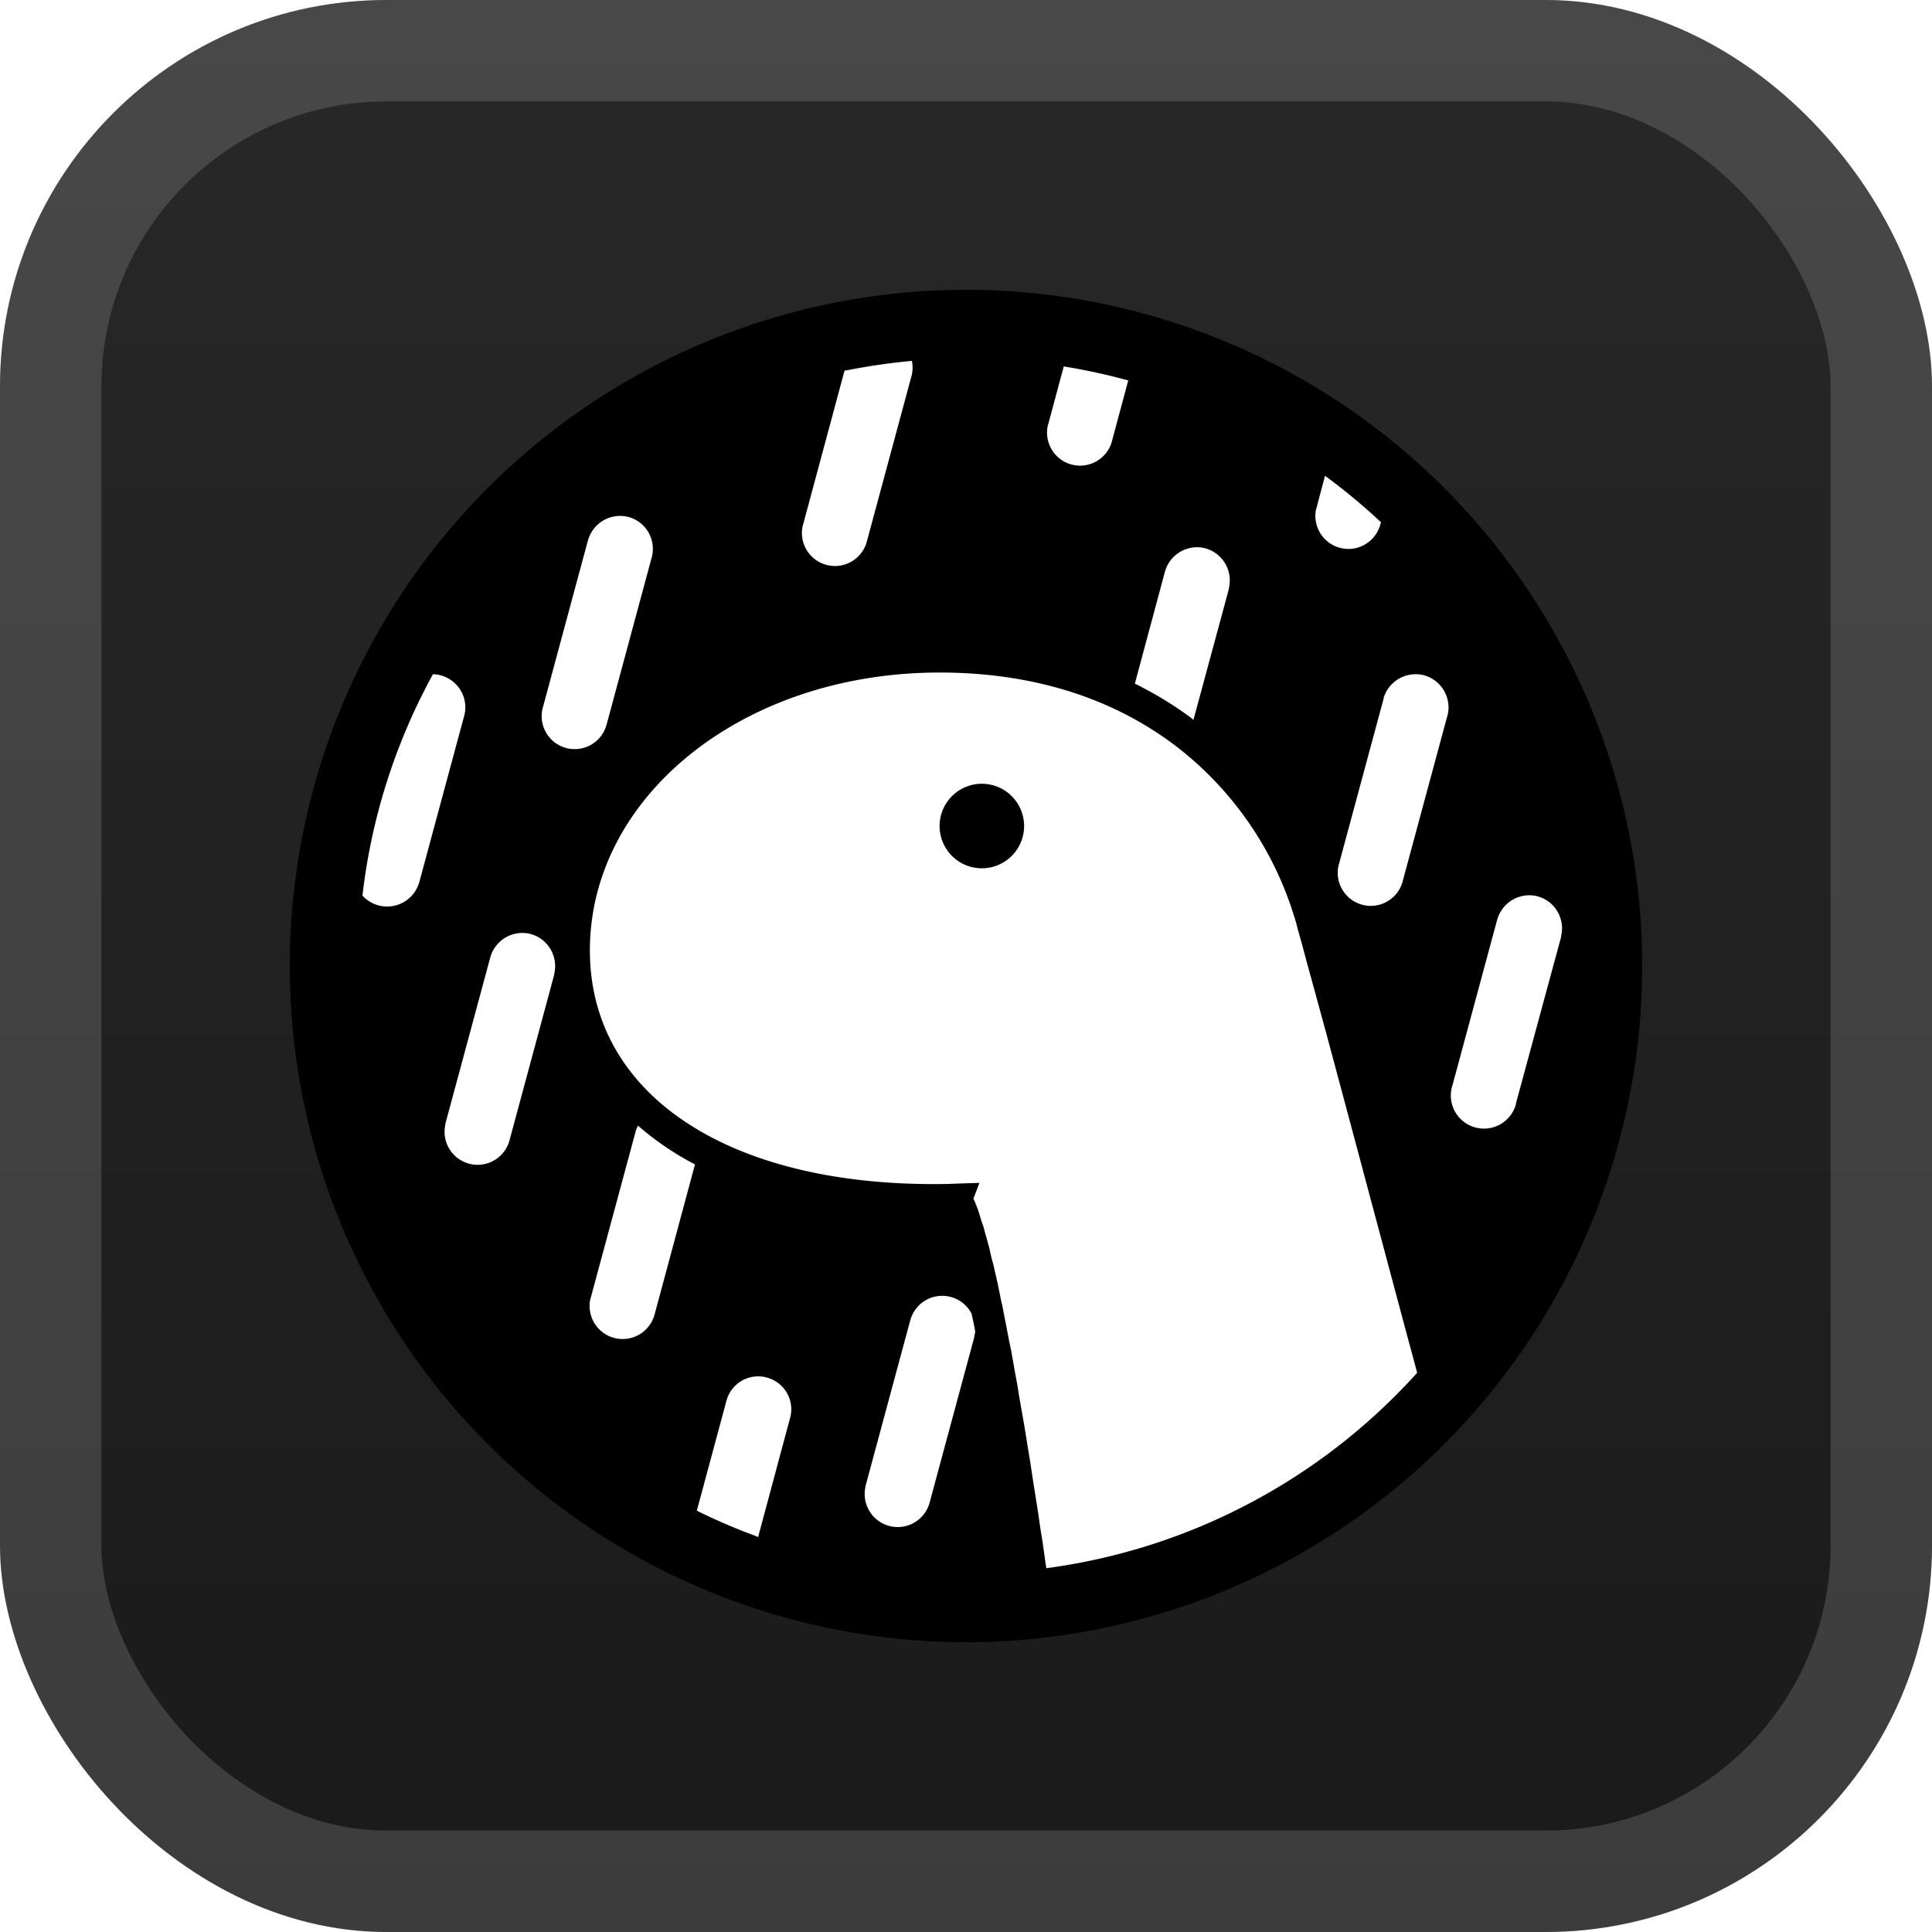 <svg xmlns="http://www.w3.org/2000/svg" width="46" height="46" fill="none" viewBox="0 0 40 40"><rect width="40" height="40" fill="url(#a)" rx="8"/><rect width="37.9" height="37.9" x="1.05" y="1.05" stroke="#fff" stroke-opacity=".15" stroke-width="2.1" rx="6.95"/><g filter="url(#b)"><path fill="#000" d="M20 6a14 14 0 1 1 0 28 14 14 0 0 1 0-28"/><path fill="#fff" d="M19.453 13.924c-4.069 0-7.24 2.565-7.24 5.753 0 3.008 2.914 4.928 7.432 4.835l.136-.006.498-.016-.126.328.017.033q.054.126.098.257l.01.033.017.054.022.077.017.05.021.054.017.06.022.087.027.093.017.06.027.099.027.104.022.104.027.11.022.076.028.12.027.12.038.164.017.088.027.131.027.137.033.142.038.202.033.165.044.23.022.114.038.18.033.186.044.252.049.263.044.273.049.279.05.284.048.296.05.306.038.235.06.4.027.163.066.421.05.345.043.262.05.361.027.18a12.57 12.57 0 0 0 7.618-3.98l.06-.066-.28-1.04-.738-2.76-.459-1.718-.405-1.51-.251-.918-.159-.58-.093-.35-.087-.306-.033-.131-.022-.072-.01-.038-.012-.033a7.05 7.05 0 0 0-2.379-3.467c-1.323-1.033-3.002-1.575-4.96-1.575M15.877 28.52a.68.68 0 0 0-.832.465l-.005.017-.613 2.275q.575.285 1.176.508l.093.038.662-2.466.005-.016a.68.68 0 0 0-.486-.82m3.811-1.668a.683.683 0 0 0-.836.465l-.006.017-.93 3.445v.016a.684.684 0 0 0 1.318.356l.006-.017.93-3.445v-.016l.016-.077.005-.027-.021-.115-.033-.159-.022-.098a.68.68 0 0 0-.427-.345m-6.48-3.549-.044.104-.005.022-.93 3.445-.006.017a.684.684 0 0 0 1.318.36l.006-.016.842-3.128a6 6 0 0 1-1.181-.804m-2.215-3.965a.69.69 0 0 0-.837.465l-.005.017-.93 3.445v.016a.684.684 0 0 0 1.318.361l.005-.016.93-3.446v-.016a.69.69 0 0 0-.481-.826m20.841-.782a.69.69 0 0 0-.83.465l-.006.017-.93 3.445-.006.016a.686.686 0 0 0 1.324.361v-.016l.935-3.446v-.021a.684.684 0 0 0-.487-.82m-22.87-4.599a12.5 12.5 0 0 0-1.46 4.583.69.69 0 0 0 1.17-.257l.006-.017.93-3.445.005-.016a.687.687 0 0 0-.65-.848m20.519.022a.695.695 0 0 0-.837.465v.016l-.93 3.445-.005.017a.684.684 0 0 0 1.318.36l.005-.016.93-3.445.006-.016a.69.69 0 0 0-.487-.826"/><path fill="#000" d="M20.328 16.227a.875.875 0 1 1 0 1.75.875.875 0 0 1 0-1.75"/><path fill="#fff" d="M13.01 10.703a.69.69 0 0 0-.83.465l-.006.016-.93 3.446-.005.016a.683.683 0 0 0 1.318.361l.005-.016.93-3.446.006-.022a.684.684 0 0 0-.487-.82m11.95.65a.69.69 0 0 0-.837.466l-.005.016-.623 2.319q.607.299 1.153.7l.06.05.733-2.708v-.016a.69.69 0 0 0-.48-.826M18.88 7.472q-.656.06-1.302.186l-.093.016-.864 3.21-.005.017a.684.684 0 0 0 1.318.355l.005-.016.93-3.445.005-.017a.7.7 0 0 0 .006-.306m8.553 2.379-.18.678-.006.016a.684.684 0 0 0 1.318.356l.006-.016.021-.072q-.513-.48-1.077-.902zm-5.409-2.264-.328 1.22-.005.016a.684.684 0 0 0 1.318.355l.005-.016.345-1.285q-.611-.168-1.236-.274z"/></g><defs><linearGradient id="a" x1="20" x2="20" y1="0" y2="40" gradientUnits="userSpaceOnUse"><stop stop-color="#282828"/><stop offset="1" stop-color="#1A1A1A"/></linearGradient><filter id="b" width="36" height="36" x="2" y="2" color-interpolation-filters="sRGB" filterUnits="userSpaceOnUse"><feFlood flood-opacity="0" result="BackgroundImageFix"/><feColorMatrix in="SourceAlpha" result="hardAlpha" values="0 0 0 0 0 0 0 0 0 0 0 0 0 0 0 0 0 0 127 0"/><feOffset/><feGaussianBlur stdDeviation="2"/><feComposite in2="hardAlpha" operator="out"/><feColorMatrix values="0 0 0 0 0 0 0 0 0 0 0 0 0 0 0 0 0 0 0.25 0"/><feBlend in2="BackgroundImageFix" result="effect1_dropShadow_1_68"/><feBlend in="SourceGraphic" in2="effect1_dropShadow_1_68" result="shape"/></filter></defs></svg>